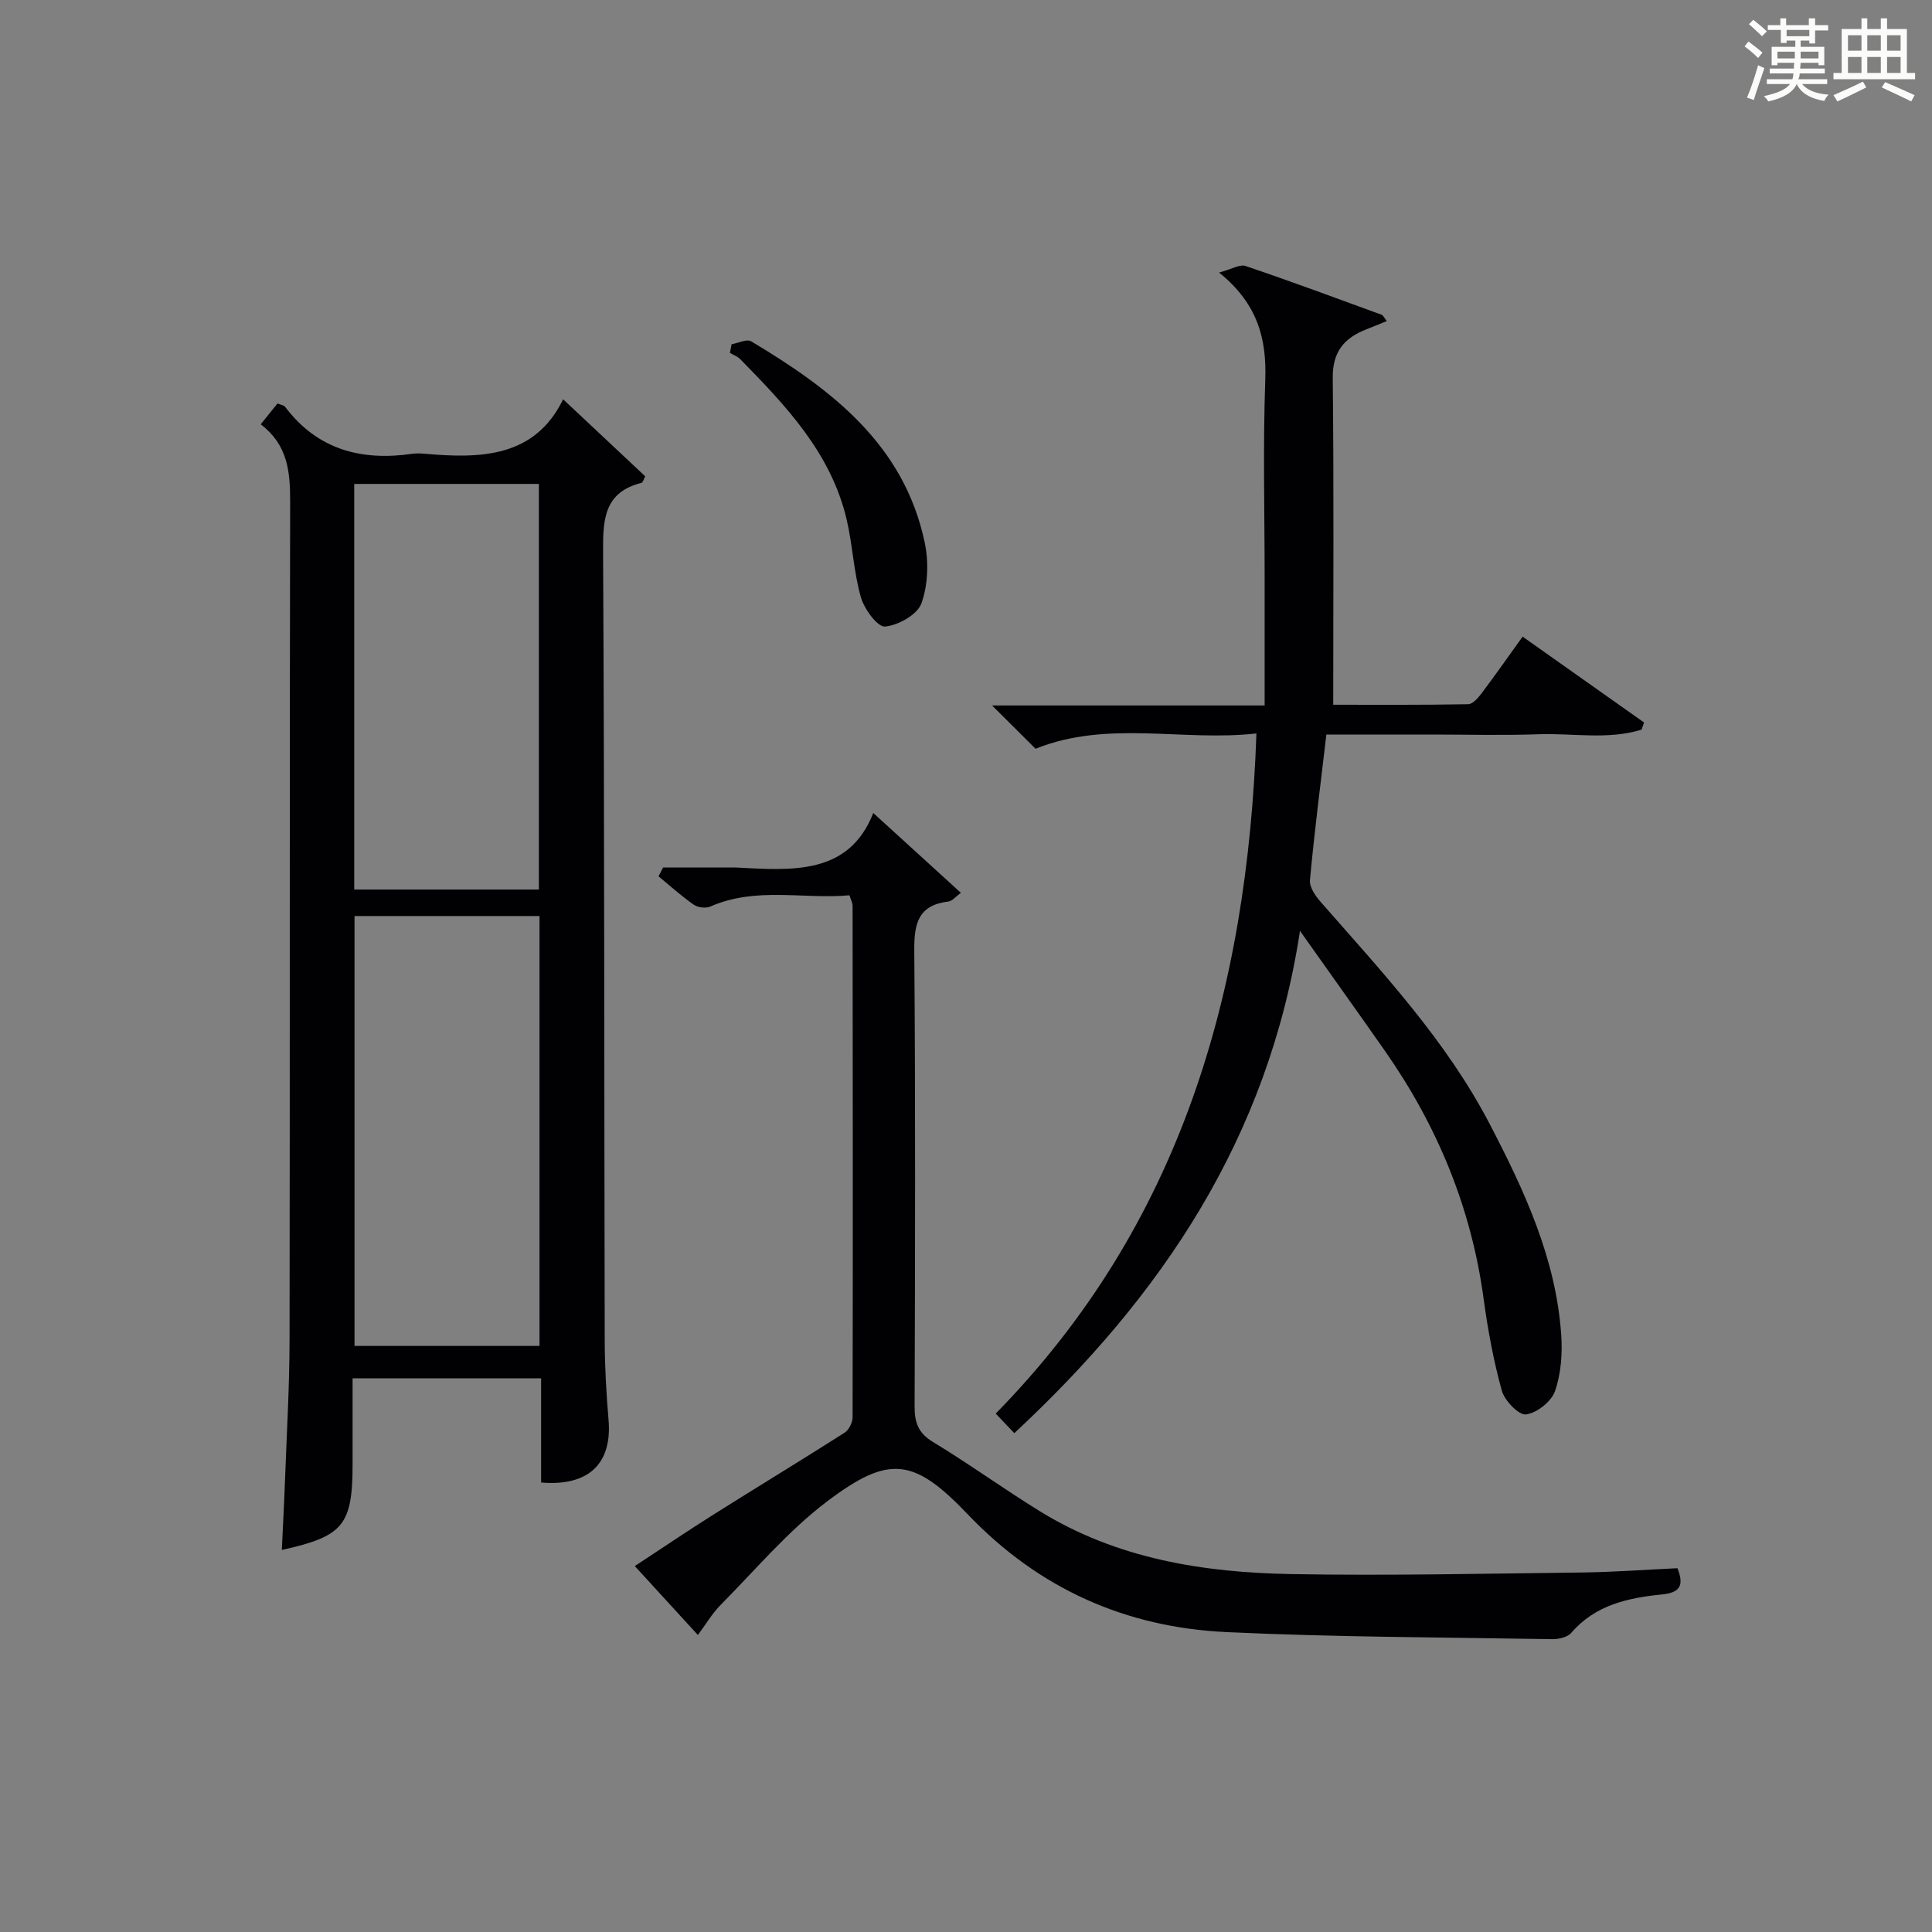 <?xml version="1.0" encoding="utf-8"?>
<svg version="1.1" id="漢_ZDIC_典" xmlns="http://www.w3.org/2000/svg" xmlns:xlink="http://www.w3.org/1999/xlink" x="0px" y="0px"
	 viewBox="0 0 400 400" style="enable-background:new 0 0 400 400;" xml:space="preserve">
<rect x="0" y="0" width="400" height="400" fill="#808080" stroke="none"/>
<style type="text/css">
	.st1{fill:#010104;}
	.st0{fill:#fbfcfa;}
</style>
<g>
	<path class="st0" d="M361.2,9.6l0.8-1c0.9,0.7,1.9,1.4,2.9,2.3L364,12C363,11,362,10.2,361.2,9.6z M361.7,20.2
		c0.9-2.1,1.6-4.3,2.3-6.7c0.4,0.2,0.8,0.4,1.3,0.6c-0.7,2.1-1.5,4.3-2.2,6.6L361.7,20.2z M362.1,5l0.9-0.9c1,0.8,2,1.6,2.8,2.4
		l-1,1C363.9,6.6,363,5.8,362.1,5z M374.6,3.8h1.2v1.4h2.7v1.1h-2.7v2.7h-1.2V8.4h-1.8v1.3h4.9v3.8h-1.2v-0.5h-3.7
		c0,0.4-0.1,0.9-0.1,1.2h5.1v1h-5.2c0,0.5-0.1,0.9-0.3,1.2h6v1h-5.2c1.1,1.3,2.9,2,5.5,2.2c-0.4,0.4-0.7,0.8-0.9,1.3
		c-2.9-0.5-4.8-1.6-5.7-3.5H372c-0.8,1.7-2.7,2.9-5.9,3.6c-0.2-0.4-0.6-0.8-0.9-1.1c2.8-0.6,4.6-1.4,5.4-2.5h-4.8v-1h5.3
		c0.1-0.3,0.2-0.7,0.2-1.2h-4.9v-1h5c0-0.4,0-0.8,0.1-1.2H368v0.5h-1.2V9.7h4.9V8.4h-1.8v0.5h-1.2V6.2H366V5.2h2.6V3.8h1.2v1.4h4.7
		V3.8z M368,12.1h3.6c0-0.4,0-0.9,0-1.4H368V12.1z M369.9,7.5h4.7V6.2h-4.7V7.5z M376.5,10.7h-3.7c0,0.5,0,1,0,1.4h3.7V10.7z"/>
	<path class="st0" d="M385.3,3.8h1.3V6h2.8V3.8h1.3V6h4.1v9.1h1.7v1.3h-16.9v-1.3h1.7V6h4.1V3.8z M385.7,16.9l0.7,1.2
		c-1.8,0.9-3.8,1.9-6,2.9c-0.2-0.4-0.5-0.8-0.8-1.3C381.9,18.7,383.9,17.8,385.7,16.9z M382.6,10.5h2.8V7.3h-2.8V10.5z M382.6,15.1
		h2.8v-3.3h-2.8V15.1z M386.6,10.5h2.8V7.3h-2.8V10.5z M386.6,15.1h2.8v-3.3h-2.8V15.1z M390.3,17c2.1,0.9,4.1,1.8,6.1,2.7l-0.7,1.3
		c-2.2-1.1-4.2-2-6.1-2.9L390.3,17z M393.5,7.3h-2.8v3.2h2.8V7.3z M390.7,15.1h2.8v-3.3h-2.8V15.1z"/>
	
	<path class="st1" d="M112.03,306.94c0-7.06,0-14.16,0-21.57c-13.03,0-25.62,0-39.03,0c0,5.8,0,11.72,0,17.63c0,12.76-1.86,15.07-14.65,17.9
		c0.22-4.8,0.48-9.53,0.65-14.27c0.36-9.81,0.94-19.62,0.95-29.43c0.09-57.82-0.01-115.65,0.12-173.47
		c0.01-6.1-0.51-11.65-6.09-15.88c1.31-1.63,2.4-2.98,3.48-4.32c0.71,0.3,1.33,0.37,1.58,0.71c6.71,8.89,15.8,11.24,26.34,9.71
		c0.82-0.12,1.67-0.08,2.5-0.01c11.66,1.03,22.83,0.8,28.71-11.27c5.99,5.62,11.48,10.77,16.99,15.94c-0.3,0.55-0.46,1.27-0.78,1.36
		c-7.61,1.93-7.98,7.38-7.94,14.06c0.29,54.49,0.22,108.98,0.34,163.47c0.01,5.48,0.33,10.97,0.79,16.43
		C126.77,302.99,121.92,307.77,112.03,306.94z M73.4,189.65c0,30.03,0,59.54,0,89.01c12.98,0,25.55,0,38.3,0
		c0-29.77,0-59.27,0-89.01C98.81,189.65,86.23,189.65,73.4,189.65z M73.34,100.19c0,28.3,0,56.13,0,83.98c13.03,0,25.72,0,38.23,0
		c0-28.26,0-56.09,0-83.98C98.69,100.19,86.23,100.19,73.34,100.19z"/>
	<path class="st1" d="M260.13,151.85c-15.21,1.74-30.74-2.85-45.73,3.17c-2.61-2.6-5.52-5.49-9-8.96c18.73,0,36.91,0,56.43,0
		c0-9.18,0-17.77,0-26.37c0-13.67-0.36-27.35,0.13-40.99c0.3-8.54-1.53-15.78-9.56-22.27c2.62-0.7,4.29-1.76,5.47-1.36
		c9.44,3.19,18.78,6.66,28.14,10.08c0.38,0.14,0.6,0.69,1.11,1.32c-1.52,0.62-2.83,1.18-4.16,1.69c-4.63,1.78-7.09,4.63-7.03,10.11
		c0.25,22.3,0.1,44.6,0.1,67.64c8.78,0,18.37,0.07,27.95-0.11c0.98-0.02,2.13-1.4,2.87-2.39c2.79-3.71,5.45-7.51,8.39-11.6
		c8.54,6.03,16.84,11.9,25.14,17.77c-0.17,0.49-0.33,0.99-0.5,1.48c-6.95,2.16-14.2,0.71-21.3,0.96c-7.32,0.26-14.66,0.06-22,0.06
		c-7.29,0-14.57,0-21.97,0c-1.22,10.4-2.49,20.26-3.4,30.15c-0.13,1.45,1.16,3.31,2.27,4.56c12.72,14.52,25.96,28.65,34.97,45.97
		c7.15,13.74,13.68,27.77,14.78,43.53c0.27,3.89-0.02,8.09-1.28,11.72c-0.75,2.16-3.76,4.55-6.01,4.83
		c-1.5,0.19-4.44-2.86-5.01-4.94c-1.72-6.2-2.89-12.59-3.76-18.98c-2.55-18.86-9.6-35.87-20.46-51.38
		c-5.43-7.76-10.95-15.47-17.56-24.81c-6.59,43.09-28.74,75.69-59.15,103.99c-1.23-1.29-2.29-2.41-3.85-4.05
		C244.43,253.65,258.26,205.45,260.13,151.85z"/>
	<path class="st1" d="M131.43,324.24c5.65-3.71,10.97-7.32,16.41-10.74c8.98-5.66,18.07-11.17,27.03-16.88c0.89-0.57,1.64-2.1,1.65-3.18
		c0.07-35.33,0.04-70.66,0-105.99c0-0.46-0.28-0.92-0.65-2.09c-9.52,0.87-19.33-1.84-28.8,2.33c-0.93,0.41-2.58,0.21-3.43-0.38
		c-2.56-1.78-4.88-3.89-7.3-5.88c0.31-0.61,0.63-1.22,0.94-1.82c4.71,0,9.42,0,14.13,0c0.33,0,0.67-0.02,1,0
		c11.6,0.61,23.35,1.6,28.39-11.29c6.23,5.68,12.04,10.98,18.14,16.53c-1.05,0.76-1.77,1.7-2.59,1.8c-6.21,0.75-7.1,4.49-7.06,10.08
		c0.26,31.5,0.17,63,0.07,94.49c-0.01,3.3,0.75,5.47,3.78,7.31c7.52,4.56,14.67,9.74,22.16,14.36c15.95,9.84,33.83,12.69,52.1,13.01
		c19.99,0.35,39.99-0.1,59.98-0.33c6.63-0.08,13.25-0.58,19.92-0.89c1.49,3.75,0.34,5.07-3.19,5.43c-7.03,0.71-13.81,2.15-18.8,7.96
		c-0.78,0.91-2.61,1.32-3.95,1.3c-22.47-0.38-44.96-0.41-67.4-1.46c-20.88-0.97-38.88-8.97-53.56-24.35
		c-11.19-11.72-16.3-12.43-29.17-2.7c-8.12,6.14-14.83,14.16-22.06,21.45c-1.72,1.74-2.99,3.93-4.68,6.2
		C140.12,333.73,135.98,329.21,131.43,324.24z"/>
	<path class="st1" d="M151.47,71.27c1.37-0.23,3.15-1.15,4.06-0.6c16.55,9.91,31.62,21.29,35.92,41.64c0.85,4.04,0.69,8.79-0.68,12.61
		c-0.84,2.34-4.81,4.56-7.55,4.8c-1.54,0.13-4.3-3.64-4.99-6.09c-1.49-5.22-1.7-10.8-2.95-16.11
		c-3.23-13.73-12.56-23.51-22.02-33.16c-0.57-0.58-1.42-0.87-2.14-1.3C151.24,72.46,151.35,71.87,151.47,71.27z"/>
	
	
</g>
</svg>
